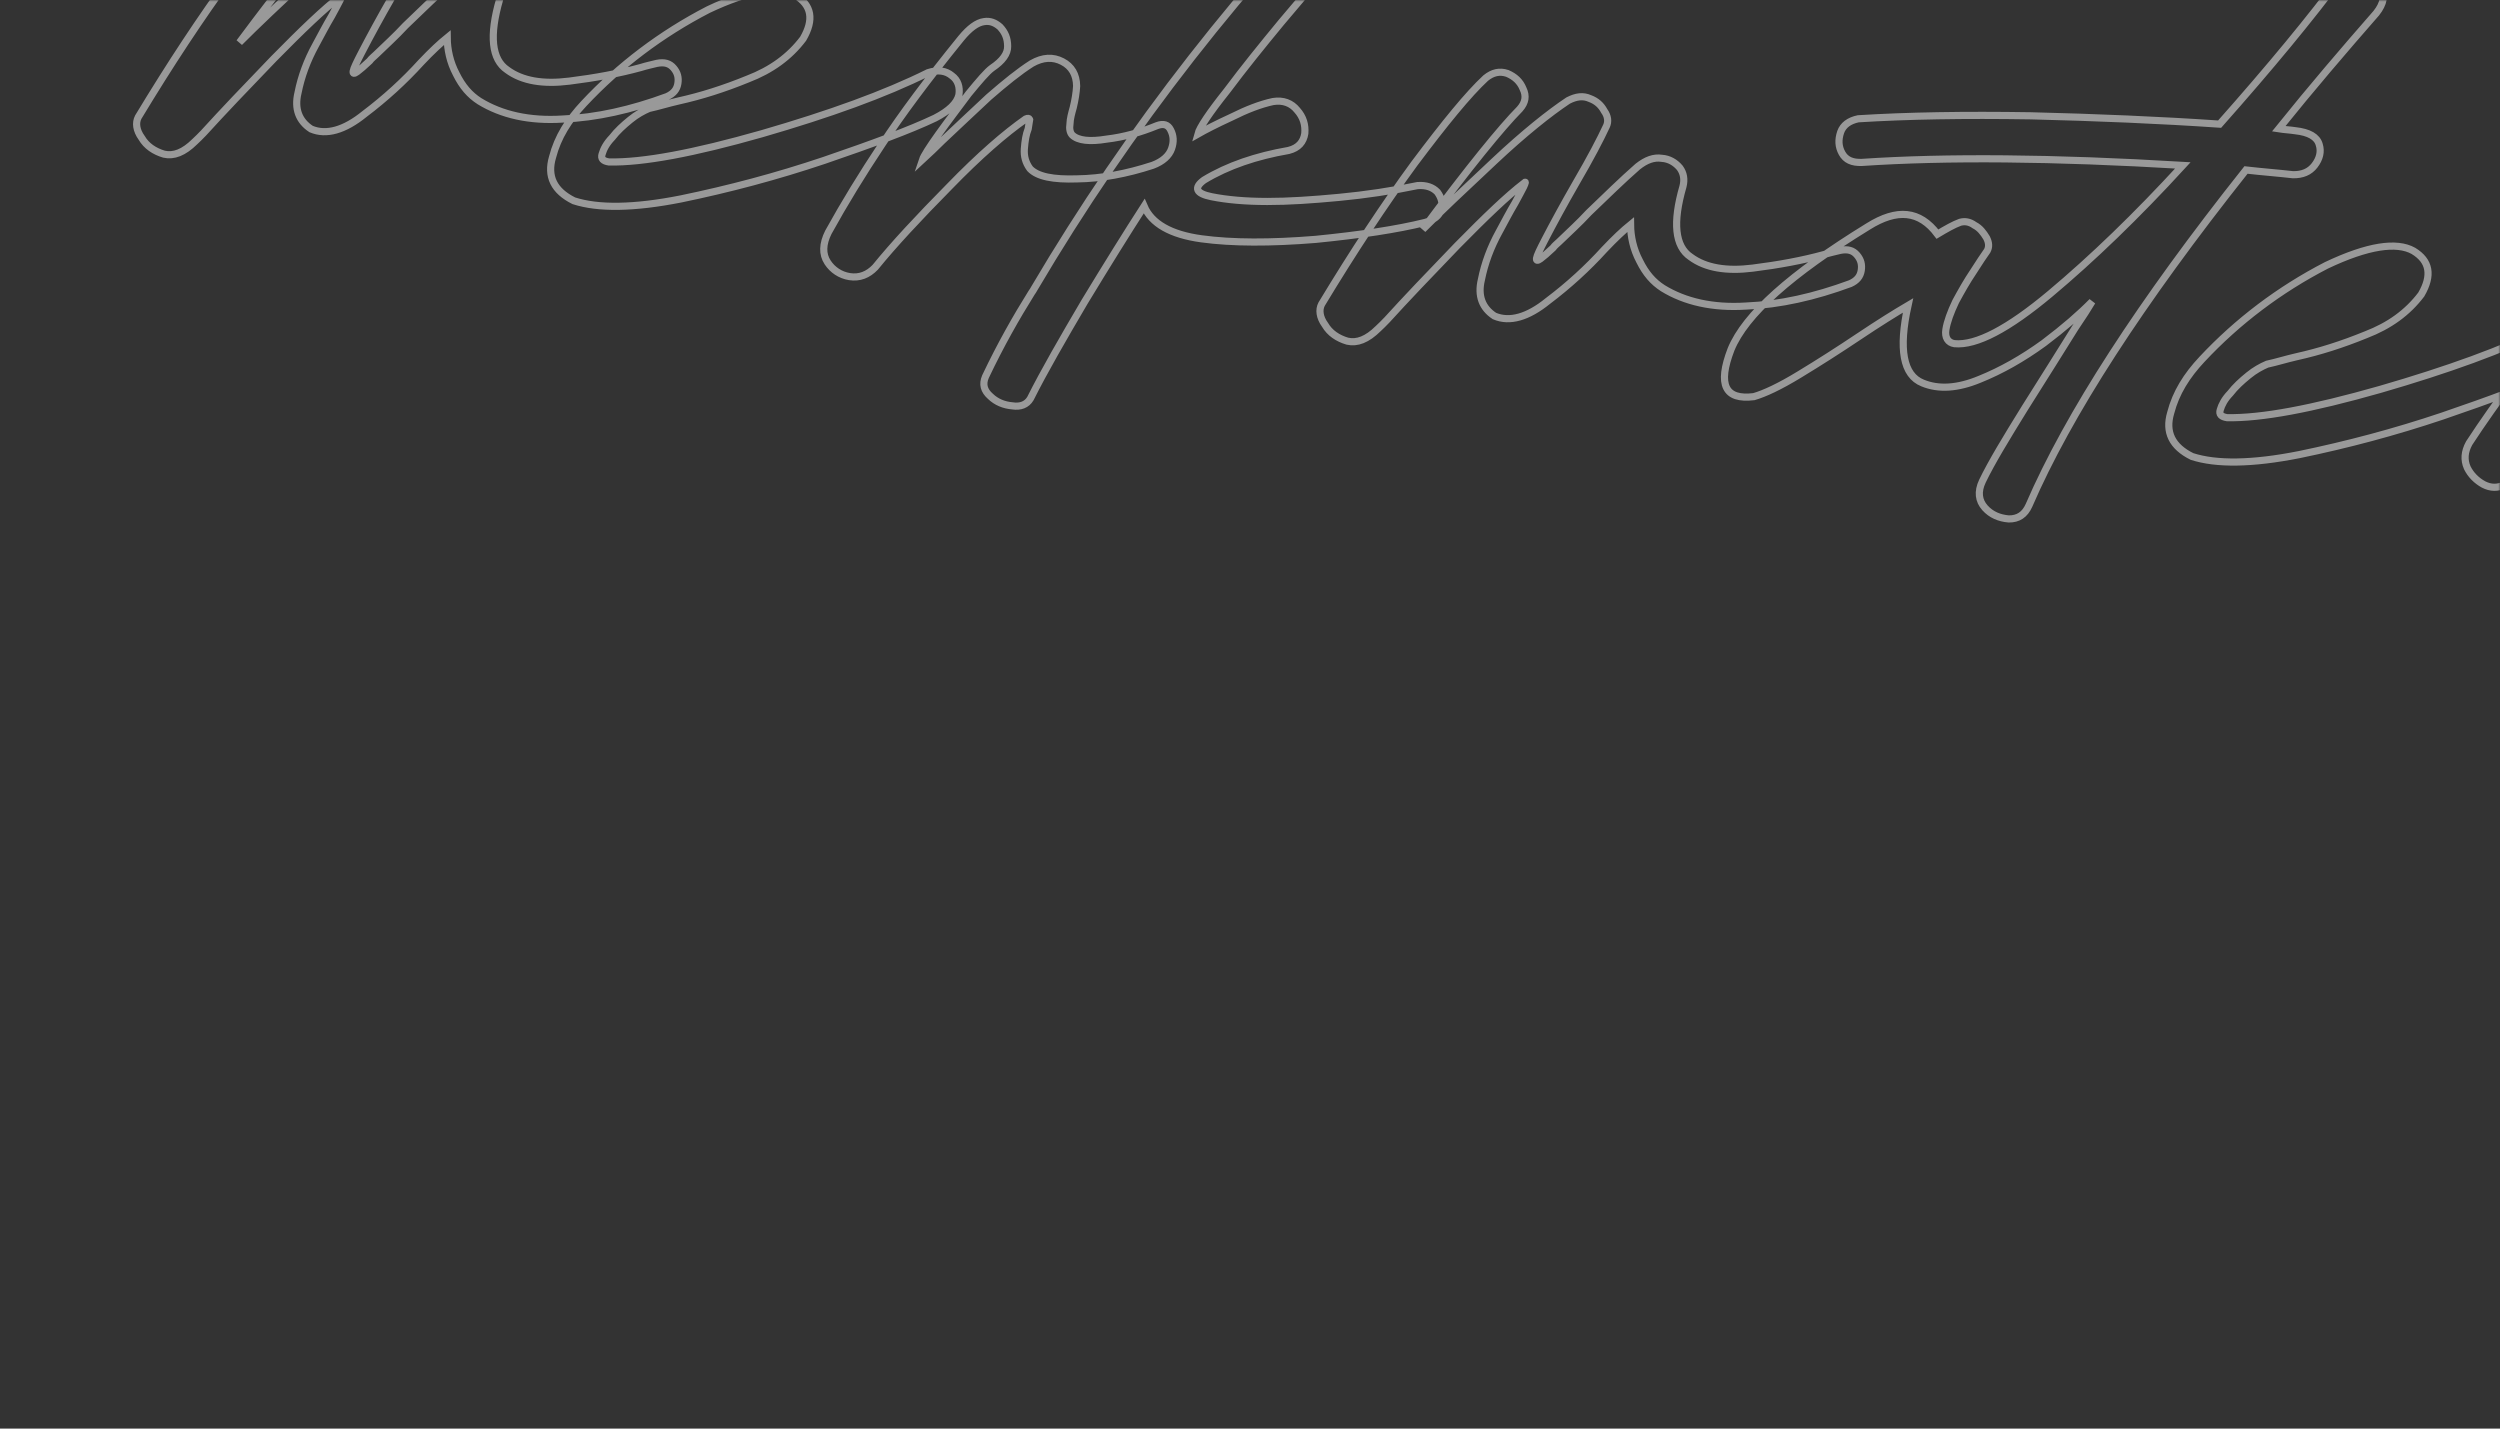 <svg xmlns="http://www.w3.org/2000/svg" width="700" height="400" viewBox="0 0 700 400" fill="none"><rect x="0" y="0" width="700" height="400" fill="#333333" stroke="none"/><mask id="mask0_63_169" style="mask-type:alpha" maskUnits="userSpaceOnUse" x="0" y="0" width="700" height="400"><rect width="700" height="400" rx="10" fill="#D9D9D9"></rect></mask><g mask="url(#mask0_63_169)"><g opacity="0.5"><mask id="path-2-outside-1_63_169" maskUnits="userSpaceOnUse" x="29.733" y="-104.3" width="783.044" height="299.022" fill="black"><rect fill="white" x="29.733" y="-104.3" width="783.044" height="299.022"></rect><path d="M84.656 -30.503C86.599 -32.078 88.551 -32.522 90.696 -31.807C92.812 -30.908 94.29 -29.545 95.102 -27.535C96.097 -25.496 95.807 -23.66 94.203 -21.843C89.051 -16.636 79.947 -5.466 67.044 11.878C71.741 7.163 78.381 0.873 86.992 -7.175C95.39 -15.069 102.494 -20.721 107.751 -24.219C110.003 -25.369 111.926 -25.629 113.858 -24.759C115.636 -24.102 116.96 -22.952 117.829 -21.309C118.911 -19.821 119.047 -18.294 118.476 -17.067C116.765 -13.385 114.059 -8.167 109.932 -1.104C106.559 4.761 103.639 10.134 101.204 14.83C99.85 17.439 99.01 19.188 98.894 19.922C98.778 20.657 99.145 20.715 99.995 20.096C100.846 19.478 101.938 18.521 103.484 17.072C103.967 16.396 104.605 15.932 105.272 15.285C107.939 12.695 110.79 10.135 113.516 7.178C118.396 2.492 122.852 -1.885 127.22 -5.711C129.588 -7.595 131.782 -8.378 133.985 -8.029C136.033 -7.894 137.753 -6.869 139.019 -5.352C140.101 -3.864 140.391 -2.124 139.888 -0.134C136.978 9.945 137.615 16.632 142.04 19.59C146.253 22.702 152.128 23.63 159.424 22.713C166.72 21.796 173.311 20.579 179.409 18.908C180.994 18.406 182.549 18.087 183.922 17.739C186.057 17.324 187.497 17.74 188.608 19.045C189.719 20.349 190.067 21.722 189.806 23.374C189.545 25.026 188.607 26.196 186.781 27.036C176.788 30.726 167.028 32.947 157.558 33.333C148.242 33.931 140.435 32.132 134.26 28.334C131.526 26.584 129.458 24.188 127.748 20.718C126.009 17.433 125.246 13.925 125.218 10.533C123.275 12.108 120.849 14.359 117.911 17.47C113.127 22.736 107.85 27.548 102.081 31.905C96.466 36.475 91.344 37.924 87.112 36.126C83.701 33.893 82.358 30.482 83.451 25.95C84.36 21.389 86.003 16.944 88.381 12.615C89.975 9.668 91.329 7.059 92.866 4.479C93.919 2.576 94.731 1.01 95.272 -0.033C95.843 -1.26 95.901 -1.628 95.446 -1.135C90.74 2.45 84.526 8.431 76.678 16.412C68.801 24.576 62.258 31.446 57.02 37.205C56.111 38.19 55.232 38.992 54.565 39.639C51.444 42.722 48.641 43.784 45.916 43.165C43.22 42.363 41.007 40.884 39.674 38.603C38.128 36.477 37.897 34.371 38.708 32.805C47.63 18.031 56.29 4.909 64.689 -6.56C73.271 -18 79.805 -26.001 84.656 -30.503ZM160.685 56.221C155.1 53.456 153.11 49.378 154.715 43.986C156.165 38.382 159.18 33.589 163.481 29C173.445 18.342 185.197 9.473 198.311 2.7C209.908 -2.806 217.996 -3.974 222.663 -1.355C227.301 1.448 227.977 5.507 224.875 10.85C221.067 15.894 215.964 19.604 209.354 22.135C202.715 24.849 196.375 26.859 189.939 28.288C187.011 28.954 184.238 29.833 181.706 30.374C180.092 31.06 178.237 32.084 176.507 33.504C174.564 35.079 172.805 36.683 171.384 38.529C169.809 40.162 168.997 41.727 168.582 43.167C168.195 44.423 168.842 45.09 170.495 45.351C180.061 45.545 194.218 42.89 213.333 37.442C232.265 31.965 247.833 26.334 259.884 20.334C262.657 19.455 264.861 19.803 266.523 21.195C268.213 22.403 268.841 24.384 268.493 26.588C267.932 28.945 265.719 31.042 261.825 33.061C254.702 36.452 244.314 40.268 230.784 44.904C217.468 49.387 204.112 52.922 190.69 55.693C177.48 58.31 167.488 58.425 160.685 56.221ZM245.074 74.826C243.045 76.952 240.639 77.889 237.885 77.453C235.314 77.047 233.101 75.569 231.739 73.471C230.222 71.162 230.29 68.35 231.943 65.035C236.428 56.899 241.493 48.667 246.925 40.492C252.385 32.134 259.789 22.201 269.135 10.693C271.464 7.862 273.59 6.316 275.513 6.056C277.253 5.766 278.663 6.365 279.987 7.515C281.436 9.062 282.122 10.676 282.141 12.937C282.189 15.014 280.74 17.044 277.792 19.024C276.304 20.106 274.216 22.599 271.191 26.261C268.321 30.136 265.479 33.827 262.821 37.547C260.163 41.267 258.655 43.663 258.298 44.736C260.057 43.132 261.845 41.344 263.845 39.403C268.059 35.364 272.456 31.354 276.883 27.161C281.464 23.18 285.349 20.03 288.905 17.769C292.007 16.001 294.848 15.886 297.457 17.239C300.066 18.592 301.399 20.873 301.457 24.081C301.35 25.946 301.031 27.966 300.5 30.14C300.055 31.763 299.639 33.203 299.591 34.701C299.387 35.986 299.581 37.146 300.228 37.813C301.861 39.388 305.195 39.727 309.833 38.954C314.626 38.394 319.352 37.071 323.981 35.168C325.778 34.511 327.035 34.898 327.749 36.328C328.619 37.971 328.725 39.681 328.039 41.643C327.352 43.605 325.593 45.208 322.791 46.271C315.446 48.686 308.276 49.999 301.676 50.085C294.863 50.326 290.486 49.446 288.389 47.233C287.152 45.532 286.679 43.764 286.815 41.715C286.979 39.483 287.269 37.647 287.898 36.052C288.072 34.951 288.217 34.033 288.304 33.482C288.178 33.086 287.811 33.028 287.202 33.308C281.491 37.298 274.3 43.501 265.757 52.313C257.242 60.941 250.216 68.487 245.074 74.826ZM379.193 -13.315C377.985 -11.624 376.893 -10.668 376.255 -10.204C375.434 -9.769 374.641 -9.518 374.061 -9.422C373.51 -9.509 372.902 -9.228 372.293 -8.948C371.684 -8.668 370.805 -7.866 369.683 -6.726C367.808 -4.388 364.116 -0.078 358.791 6.231C353.437 12.724 348.295 19.063 343.521 25.459C338.591 31.643 335.876 35.73 335.402 37.537C337.47 36.359 340.543 34.774 344.805 32.813C349.096 30.669 352.903 29.2 356.411 28.437C359.31 27.954 361.61 28.882 363.185 30.825C364.943 32.796 365.542 34.961 365.349 37.377C364.971 39.764 363.58 41.426 360.835 42.121C351.742 43.695 343.788 46.39 337.13 50.419C334.153 52.583 334.839 54.197 339.217 55.077C343.594 55.957 348.793 56.402 354.813 56.412C360.833 56.423 367.491 55.969 374.942 55.265C382.393 54.561 389.718 53.46 396.917 51.963C399.391 51.789 401.169 52.447 402.463 53.78C403.546 55.269 404.048 56.854 403.574 58.661C402.917 60.438 401.612 61.55 399.051 62.274C391.214 64.235 380.806 65.789 368.379 67.025C355.797 68.047 345.071 68.046 336.413 66.866C327.754 65.686 322.411 62.583 320.353 57.742C315.617 65.085 310.069 73.994 303.71 84.468C297.533 94.972 292.353 103.938 288.506 111.611C287.481 113.331 285.684 113.987 283.48 113.639C281.065 113.446 278.948 112.547 277.316 110.971C275.499 109.367 275.026 107.599 275.925 105.482C280.158 96.554 284.585 88.785 288.867 81.934C289.109 81.596 289.35 81.258 289.621 80.736C316.104 35.805 348.395 -5.386 386.125 -42.894C390.069 -46.411 393.354 -48.15 395.954 -47.927C398.737 -47.676 400.457 -46.651 401.423 -44.428C402.205 -42.235 402.041 -40.002 400.378 -37.819C399.199 -36.312 397.141 -34.002 394.386 -30.862C389.66 -25.963 384.605 -20.176 379.193 -13.315ZM415.997 21.858C417.94 20.283 419.892 19.838 422.037 20.554C424.153 21.453 425.631 22.816 426.443 24.826C427.438 26.865 427.148 28.701 425.543 30.517C420.392 35.725 411.288 46.895 398.385 64.239C403.082 59.524 409.721 53.234 418.333 45.185C426.731 37.291 433.834 31.639 439.092 28.142C441.343 26.992 443.266 26.731 445.199 27.601C446.977 28.259 448.301 29.409 449.17 31.052C450.252 32.54 450.387 34.067 449.817 35.294C448.106 38.975 445.4 44.193 441.273 51.257C437.899 57.122 434.98 62.495 432.545 67.191C431.191 69.799 430.35 71.548 430.234 72.283C430.118 73.017 430.485 73.075 431.336 72.457C432.186 71.839 433.278 70.882 434.825 69.433C435.308 68.756 435.946 68.293 436.613 67.645C439.28 65.056 442.131 62.495 444.857 59.539C449.737 54.853 454.193 50.476 458.561 46.65C460.929 44.766 463.122 43.983 465.326 44.331C467.374 44.467 469.094 45.491 470.36 47.009C471.442 48.497 471.732 50.236 471.229 52.227C468.319 62.306 468.956 68.993 473.381 71.95C477.594 75.062 483.469 75.991 490.765 75.074C498.061 74.157 504.652 72.94 510.75 71.269C512.334 70.767 513.89 70.448 515.262 70.1C517.398 69.685 518.838 70.101 519.949 71.405C521.06 72.71 521.408 74.082 521.147 75.735C520.886 77.387 519.948 78.556 518.122 79.397C508.129 83.087 498.369 85.308 488.899 85.694C479.583 86.291 471.776 84.493 465.601 80.695C462.867 78.945 460.799 76.548 459.089 73.079C457.35 69.793 456.587 66.285 456.558 62.893C454.616 64.468 452.19 66.72 449.252 69.831C444.468 75.097 439.191 79.908 433.422 84.266C427.807 88.836 422.685 90.285 418.453 88.487C415.042 86.254 413.699 82.843 414.791 78.311C415.7 73.75 417.344 69.305 419.722 64.976C421.316 62.029 422.67 59.42 424.206 56.84C425.26 54.937 426.072 53.371 426.613 52.328C427.183 51.1 427.241 50.733 426.787 51.226C422.081 54.81 415.866 60.791 408.019 68.772C400.142 76.937 393.599 83.806 388.361 89.565C387.452 90.551 386.573 91.353 385.906 92C382.784 95.082 379.982 96.145 377.257 95.526C374.561 94.724 372.348 93.245 371.015 90.964C369.469 88.838 369.237 86.731 370.049 85.166C378.97 70.392 387.63 57.27 396.029 45.801C404.612 34.361 411.145 26.36 415.997 21.858ZM655.709 -6.691C657.072 -8.169 658.84 -8.642 661.169 -7.898C663.681 -7.125 665.343 -5.733 666.676 -3.452C667.855 -1.384 667.478 1.003 665.361 3.679C656.402 13.931 647.172 24.704 638.039 36.058C639.691 36.319 641.189 36.367 642.658 36.599C646.542 37.025 648.784 38.32 649.383 40.485C650.011 42.466 649.508 44.456 648.087 46.302C646.667 48.148 644.656 48.959 642.028 48.92C637.776 48.436 633.312 48.107 628.876 47.594C599.273 84.882 579.092 116.13 568.12 141.495C566.951 144.133 565.066 145.341 562.438 145.302C559.838 145.079 557.539 144.151 555.78 142.18C554.022 140.208 553.665 137.705 555.076 134.729C557.599 129.482 561.668 122.786 566.974 114.215C572.251 105.828 577.016 98.301 581.056 91.788C583.26 88.561 584.768 86.165 585.792 84.445C582.429 87.865 578.061 91.692 572.291 96.049C566.338 100.377 560.346 103.759 554.316 106.193C548.073 108.782 542.758 109.071 538.342 107.244C532.854 105.06 531.57 97.706 534.248 85.521C530.72 87.598 526.13 90.448 520.447 94.254C514.765 98.061 509.324 101.53 503.912 104.814C498.288 108.254 494.026 110.215 491.069 111.065C483.009 112.05 480.865 107.759 484.693 97.825C488.675 88.105 501.384 76.752 523.061 63.429C531.207 58.318 537.508 58.937 542.484 65.557C544.977 64.069 547.045 62.891 548.843 62.234C550.215 61.886 551.5 62.089 552.853 63.056C554.418 63.868 555.346 65.143 556.244 66.603C556.959 68.033 556.969 69.163 556.427 70.207C555.461 71.56 554.224 73.434 552.474 76.169C550.754 78.72 549.188 81.483 547.593 84.43C546.182 87.406 545.196 90.073 544.848 92.277C544.5 94.48 545.398 95.939 547.234 96.229C553.351 96.82 562.387 92.037 574.1 82.221C585.813 72.404 598.242 60.443 611.202 46.307C574.849 44.138 544.777 43.902 521.381 45.474C518.54 45.59 516.791 44.749 515.767 42.893C514.743 41.038 514.666 39.144 515.382 36.998C516.068 35.037 517.769 33.8 520.301 33.259C533.984 32.411 550.025 32.123 568.608 32.425C586.978 32.881 604.739 33.618 621.495 34.761C635.693 18.75 647.097 4.933 655.709 -6.691ZM613.768 127.82C608.183 125.056 606.193 120.978 607.798 115.586C609.248 109.981 612.264 105.188 616.565 100.599C626.529 89.942 638.281 81.072 651.395 74.3C662.991 68.793 671.08 67.625 675.747 70.244C680.385 73.047 681.061 77.106 677.958 82.449C674.15 87.493 669.047 91.203 662.437 93.734C655.798 96.449 649.459 98.458 643.023 99.887C640.095 100.554 637.321 101.433 634.789 101.973C633.176 102.659 631.32 103.683 629.59 105.104C627.648 106.679 625.889 108.282 624.468 110.128C622.893 111.761 622.081 113.326 621.665 114.766C621.278 116.022 621.926 116.689 623.578 116.95C633.145 117.145 647.302 114.489 666.417 109.041C685.348 103.565 700.916 97.933 712.967 91.934C715.741 91.055 717.944 91.403 719.606 92.794C721.297 94.003 721.925 95.984 721.577 98.187C721.016 100.545 718.803 102.641 714.908 104.66C707.786 108.051 697.397 111.867 683.868 116.504C670.551 120.986 657.196 124.521 643.773 127.293C630.563 129.91 620.571 130.024 613.768 127.82ZM719.253 86.905C721.012 85.301 722.964 84.857 725.08 85.756C727.196 86.655 728.829 88.23 730.008 90.298C730.974 92.521 730.868 94.386 729.476 96.048C727.901 97.681 726.296 99.497 724.75 100.947C722.933 102.918 721.357 104.551 720.024 105.845C718.845 107.353 718.12 108.367 718.004 109.102C720.13 107.556 723.503 105.266 728.518 102.107C733.35 98.918 738.366 95.759 743.324 92.967C748.31 89.991 751.992 88.127 754.157 87.528C755.897 87.238 757.675 87.896 759.336 89.287C761.182 90.708 762.419 92.409 763.385 94.632C764.38 96.671 764.611 98.777 763.954 100.555C763.355 101.966 762.33 103.686 760.852 105.899C759.189 108.083 757.498 110.45 755.594 112.972C752.965 116.508 750.79 119.552 749.041 122.286C747.108 124.992 746.634 126.799 747.31 127.282C749.948 128.452 753.949 128.143 759.496 126.385C765.043 124.627 770.464 122.473 775.76 119.922C781.24 117.401 784.922 115.536 787.173 114.387C787.173 114.387 787.386 114.232 787.57 114.261C789.821 113.111 791.686 113.218 793.039 114.184C794.363 115.335 794.894 116.736 794.788 118.601C794.497 120.437 793.318 121.944 791.038 123.277C781.548 128.552 771.439 132.977 760.287 136.86C749.164 140.56 740.641 140.907 734.988 137.379C731.693 134.412 731.385 130.411 733.724 125.135C736.063 119.859 738.712 115.009 741.853 110.612C743.09 108.738 744.085 107.201 744.868 105.819C745.255 104.563 743.854 105.095 740.326 107.172C736.983 109.278 732.73 112.37 727.628 116.08C722.525 119.79 717.606 123.529 712.716 127.084C707.159 131.287 703.302 134.253 701.176 135.799C699.35 136.64 697.456 136.717 695.369 135.634C693.465 134.581 691.832 133.005 690.837 130.966C689.871 128.744 690.036 126.511 691.36 124.086C699.053 112.317 708.332 100.046 719.253 86.905Z"></path></mask><path d="M84.656 -30.503C86.599 -32.078 88.551 -32.522 90.696 -31.807C92.812 -30.908 94.29 -29.545 95.102 -27.535C96.097 -25.496 95.807 -23.66 94.203 -21.843C89.051 -16.636 79.947 -5.466 67.044 11.878C71.741 7.163 78.381 0.873 86.992 -7.175C95.39 -15.069 102.494 -20.721 107.751 -24.219C110.003 -25.369 111.926 -25.629 113.858 -24.759C115.636 -24.102 116.96 -22.952 117.829 -21.309C118.911 -19.821 119.047 -18.294 118.476 -17.067C116.765 -13.385 114.059 -8.167 109.932 -1.104C106.559 4.761 103.639 10.134 101.204 14.83C99.85 17.439 99.01 19.188 98.894 19.922C98.778 20.657 99.145 20.715 99.995 20.096C100.846 19.478 101.938 18.521 103.484 17.072C103.967 16.396 104.605 15.932 105.272 15.285C107.939 12.695 110.79 10.135 113.516 7.178C118.396 2.492 122.852 -1.885 127.22 -5.711C129.588 -7.595 131.782 -8.378 133.985 -8.029C136.033 -7.894 137.753 -6.869 139.019 -5.352C140.101 -3.864 140.391 -2.124 139.888 -0.134C136.978 9.945 137.615 16.632 142.04 19.59C146.253 22.702 152.128 23.63 159.424 22.713C166.72 21.796 173.311 20.579 179.409 18.908C180.994 18.406 182.549 18.087 183.922 17.739C186.057 17.324 187.497 17.74 188.608 19.045C189.719 20.349 190.067 21.722 189.806 23.374C189.545 25.026 188.607 26.196 186.781 27.036C176.788 30.726 167.028 32.947 157.558 33.333C148.242 33.931 140.435 32.132 134.26 28.334C131.526 26.584 129.458 24.188 127.748 20.718C126.009 17.433 125.246 13.925 125.218 10.533C123.275 12.108 120.849 14.359 117.911 17.47C113.127 22.736 107.85 27.548 102.081 31.905C96.466 36.475 91.344 37.924 87.112 36.126C83.701 33.893 82.358 30.482 83.451 25.95C84.36 21.389 86.003 16.944 88.381 12.615C89.975 9.668 91.329 7.059 92.866 4.479C93.919 2.576 94.731 1.01 95.272 -0.033C95.843 -1.26 95.901 -1.628 95.446 -1.135C90.74 2.45 84.526 8.431 76.678 16.412C68.801 24.576 62.258 31.446 57.02 37.205C56.111 38.19 55.232 38.992 54.565 39.639C51.444 42.722 48.641 43.784 45.916 43.165C43.22 42.363 41.007 40.884 39.674 38.603C38.128 36.477 37.897 34.371 38.708 32.805C47.63 18.031 56.29 4.909 64.689 -6.56C73.271 -18 79.805 -26.001 84.656 -30.503ZM160.685 56.221C155.1 53.456 153.11 49.378 154.715 43.986C156.165 38.382 159.18 33.589 163.481 29C173.445 18.342 185.197 9.473 198.311 2.7C209.908 -2.806 217.996 -3.974 222.663 -1.355C227.301 1.448 227.977 5.507 224.875 10.85C221.067 15.894 215.964 19.604 209.354 22.135C202.715 24.849 196.375 26.859 189.939 28.288C187.011 28.954 184.238 29.833 181.706 30.374C180.092 31.06 178.237 32.084 176.507 33.504C174.564 35.079 172.805 36.683 171.384 38.529C169.809 40.162 168.997 41.727 168.582 43.167C168.195 44.423 168.842 45.09 170.495 45.351C180.061 45.545 194.218 42.89 213.333 37.442C232.265 31.965 247.833 26.334 259.884 20.334C262.657 19.455 264.861 19.803 266.523 21.195C268.213 22.403 268.841 24.384 268.493 26.588C267.932 28.945 265.719 31.042 261.825 33.061C254.702 36.452 244.314 40.268 230.784 44.904C217.468 49.387 204.112 52.922 190.69 55.693C177.48 58.31 167.488 58.425 160.685 56.221ZM245.074 74.826C243.045 76.952 240.639 77.889 237.885 77.453C235.314 77.047 233.101 75.569 231.739 73.471C230.222 71.162 230.29 68.35 231.943 65.035C236.428 56.899 241.493 48.667 246.925 40.492C252.385 32.134 259.789 22.201 269.135 10.693C271.464 7.862 273.59 6.316 275.513 6.056C277.253 5.766 278.663 6.365 279.987 7.515C281.436 9.062 282.122 10.676 282.141 12.937C282.189 15.014 280.74 17.044 277.792 19.024C276.304 20.106 274.216 22.599 271.191 26.261C268.321 30.136 265.479 33.827 262.821 37.547C260.163 41.267 258.655 43.663 258.298 44.736C260.057 43.132 261.845 41.344 263.845 39.403C268.059 35.364 272.456 31.354 276.883 27.161C281.464 23.18 285.349 20.03 288.905 17.769C292.007 16.001 294.848 15.886 297.457 17.239C300.066 18.592 301.399 20.873 301.457 24.081C301.35 25.946 301.031 27.966 300.5 30.14C300.055 31.763 299.639 33.203 299.591 34.701C299.387 35.986 299.581 37.146 300.228 37.813C301.861 39.388 305.195 39.727 309.833 38.954C314.626 38.394 319.352 37.071 323.981 35.168C325.778 34.511 327.035 34.898 327.749 36.328C328.619 37.971 328.725 39.681 328.039 41.643C327.352 43.605 325.593 45.208 322.791 46.271C315.446 48.686 308.276 49.999 301.676 50.085C294.863 50.326 290.486 49.446 288.389 47.233C287.152 45.532 286.679 43.764 286.815 41.715C286.979 39.483 287.269 37.647 287.898 36.052C288.072 34.951 288.217 34.033 288.304 33.482C288.178 33.086 287.811 33.028 287.202 33.308C281.491 37.298 274.3 43.501 265.757 52.313C257.242 60.941 250.216 68.487 245.074 74.826ZM379.193 -13.315C377.985 -11.624 376.893 -10.668 376.255 -10.204C375.434 -9.769 374.641 -9.518 374.061 -9.422C373.51 -9.509 372.902 -9.228 372.293 -8.948C371.684 -8.668 370.805 -7.866 369.683 -6.726C367.808 -4.388 364.116 -0.078 358.791 6.231C353.437 12.724 348.295 19.063 343.521 25.459C338.591 31.643 335.876 35.73 335.402 37.537C337.47 36.359 340.543 34.774 344.805 32.813C349.096 30.669 352.903 29.2 356.411 28.437C359.31 27.954 361.61 28.882 363.185 30.825C364.943 32.796 365.542 34.961 365.349 37.377C364.971 39.764 363.58 41.426 360.835 42.121C351.742 43.695 343.788 46.39 337.13 50.419C334.153 52.583 334.839 54.197 339.217 55.077C343.594 55.957 348.793 56.402 354.813 56.412C360.833 56.423 367.491 55.969 374.942 55.265C382.393 54.561 389.718 53.46 396.917 51.963C399.391 51.789 401.169 52.447 402.463 53.78C403.546 55.269 404.048 56.854 403.574 58.661C402.917 60.438 401.612 61.55 399.051 62.274C391.214 64.235 380.806 65.789 368.379 67.025C355.797 68.047 345.071 68.046 336.413 66.866C327.754 65.686 322.411 62.583 320.353 57.742C315.617 65.085 310.069 73.994 303.71 84.468C297.533 94.972 292.353 103.938 288.506 111.611C287.481 113.331 285.684 113.987 283.48 113.639C281.065 113.446 278.948 112.547 277.316 110.971C275.499 109.367 275.026 107.599 275.925 105.482C280.158 96.554 284.585 88.785 288.867 81.934C289.109 81.596 289.35 81.258 289.621 80.736C316.104 35.805 348.395 -5.386 386.125 -42.894C390.069 -46.411 393.354 -48.15 395.954 -47.927C398.737 -47.676 400.457 -46.651 401.423 -44.428C402.205 -42.235 402.041 -40.002 400.378 -37.819C399.199 -36.312 397.141 -34.002 394.386 -30.862C389.66 -25.963 384.605 -20.176 379.193 -13.315ZM415.997 21.858C417.94 20.283 419.892 19.838 422.037 20.554C424.153 21.453 425.631 22.816 426.443 24.826C427.438 26.865 427.148 28.701 425.543 30.517C420.392 35.725 411.288 46.895 398.385 64.239C403.082 59.524 409.721 53.234 418.333 45.185C426.731 37.291 433.834 31.639 439.092 28.142C441.343 26.992 443.266 26.731 445.199 27.601C446.977 28.259 448.301 29.409 449.17 31.052C450.252 32.54 450.387 34.067 449.817 35.294C448.106 38.975 445.4 44.193 441.273 51.257C437.899 57.122 434.98 62.495 432.545 67.191C431.191 69.799 430.35 71.548 430.234 72.283C430.118 73.017 430.485 73.075 431.336 72.457C432.186 71.839 433.278 70.882 434.825 69.433C435.308 68.756 435.946 68.293 436.613 67.645C439.28 65.056 442.131 62.495 444.857 59.539C449.737 54.853 454.193 50.476 458.561 46.65C460.929 44.766 463.122 43.983 465.326 44.331C467.374 44.467 469.094 45.491 470.36 47.009C471.442 48.497 471.732 50.236 471.229 52.227C468.319 62.306 468.956 68.993 473.381 71.95C477.594 75.062 483.469 75.991 490.765 75.074C498.061 74.157 504.652 72.94 510.75 71.269C512.334 70.767 513.89 70.448 515.262 70.1C517.398 69.685 518.838 70.101 519.949 71.405C521.06 72.71 521.408 74.082 521.147 75.735C520.886 77.387 519.948 78.556 518.122 79.397C508.129 83.087 498.369 85.308 488.899 85.694C479.583 86.291 471.776 84.493 465.601 80.695C462.867 78.945 460.799 76.548 459.089 73.079C457.35 69.793 456.587 66.285 456.558 62.893C454.616 64.468 452.19 66.72 449.252 69.831C444.468 75.097 439.191 79.908 433.422 84.266C427.807 88.836 422.685 90.285 418.453 88.487C415.042 86.254 413.699 82.843 414.791 78.311C415.7 73.75 417.344 69.305 419.722 64.976C421.316 62.029 422.67 59.42 424.206 56.84C425.26 54.937 426.072 53.371 426.613 52.328C427.183 51.1 427.241 50.733 426.787 51.226C422.081 54.81 415.866 60.791 408.019 68.772C400.142 76.937 393.599 83.806 388.361 89.565C387.452 90.551 386.573 91.353 385.906 92C382.784 95.082 379.982 96.145 377.257 95.526C374.561 94.724 372.348 93.245 371.015 90.964C369.469 88.838 369.237 86.731 370.049 85.166C378.97 70.392 387.63 57.27 396.029 45.801C404.612 34.361 411.145 26.36 415.997 21.858ZM655.709 -6.691C657.072 -8.169 658.84 -8.642 661.169 -7.898C663.681 -7.125 665.343 -5.733 666.676 -3.452C667.855 -1.384 667.478 1.003 665.361 3.679C656.402 13.931 647.172 24.704 638.039 36.058C639.691 36.319 641.189 36.367 642.658 36.599C646.542 37.025 648.784 38.32 649.383 40.485C650.011 42.466 649.508 44.456 648.087 46.302C646.667 48.148 644.656 48.959 642.028 48.92C637.776 48.436 633.312 48.107 628.876 47.594C599.273 84.882 579.092 116.13 568.12 141.495C566.951 144.133 565.066 145.341 562.438 145.302C559.838 145.079 557.539 144.151 555.78 142.18C554.022 140.208 553.665 137.705 555.076 134.729C557.599 129.482 561.668 122.786 566.974 114.215C572.251 105.828 577.016 98.301 581.056 91.788C583.26 88.561 584.768 86.165 585.792 84.445C582.429 87.865 578.061 91.692 572.291 96.049C566.338 100.377 560.346 103.759 554.316 106.193C548.073 108.782 542.758 109.071 538.342 107.244C532.854 105.06 531.57 97.706 534.248 85.521C530.72 87.598 526.13 90.448 520.447 94.254C514.765 98.061 509.324 101.53 503.912 104.814C498.288 108.254 494.026 110.215 491.069 111.065C483.009 112.05 480.865 107.759 484.693 97.825C488.675 88.105 501.384 76.752 523.061 63.429C531.207 58.318 537.508 58.937 542.484 65.557C544.977 64.069 547.045 62.891 548.843 62.234C550.215 61.886 551.5 62.089 552.853 63.056C554.418 63.868 555.346 65.143 556.244 66.603C556.959 68.033 556.969 69.163 556.427 70.207C555.461 71.56 554.224 73.434 552.474 76.169C550.754 78.72 549.188 81.483 547.593 84.43C546.182 87.406 545.196 90.073 544.848 92.277C544.5 94.48 545.398 95.939 547.234 96.229C553.351 96.82 562.387 92.037 574.1 82.221C585.813 72.404 598.242 60.443 611.202 46.307C574.849 44.138 544.777 43.902 521.381 45.474C518.54 45.59 516.791 44.749 515.767 42.893C514.743 41.038 514.666 39.144 515.382 36.998C516.068 35.037 517.769 33.8 520.301 33.259C533.984 32.411 550.025 32.123 568.608 32.425C586.978 32.881 604.739 33.618 621.495 34.761C635.693 18.75 647.097 4.933 655.709 -6.691ZM613.768 127.82C608.183 125.056 606.193 120.978 607.798 115.586C609.248 109.981 612.264 105.188 616.565 100.599C626.529 89.942 638.281 81.072 651.395 74.3C662.991 68.793 671.08 67.625 675.747 70.244C680.385 73.047 681.061 77.106 677.958 82.449C674.15 87.493 669.047 91.203 662.437 93.734C655.798 96.449 649.459 98.458 643.023 99.887C640.095 100.554 637.321 101.433 634.789 101.973C633.176 102.659 631.32 103.683 629.59 105.104C627.648 106.679 625.889 108.282 624.468 110.128C622.893 111.761 622.081 113.326 621.665 114.766C621.278 116.022 621.926 116.689 623.578 116.95C633.145 117.145 647.302 114.489 666.417 109.041C685.348 103.565 700.916 97.933 712.967 91.934C715.741 91.055 717.944 91.403 719.606 92.794C721.297 94.003 721.925 95.984 721.577 98.187C721.016 100.545 718.803 102.641 714.908 104.66C707.786 108.051 697.397 111.867 683.868 116.504C670.551 120.986 657.196 124.521 643.773 127.293C630.563 129.91 620.571 130.024 613.768 127.82ZM719.253 86.905C721.012 85.301 722.964 84.857 725.08 85.756C727.196 86.655 728.829 88.23 730.008 90.298C730.974 92.521 730.868 94.386 729.476 96.048C727.901 97.681 726.296 99.497 724.75 100.947C722.933 102.918 721.357 104.551 720.024 105.845C718.845 107.353 718.12 108.367 718.004 109.102C720.13 107.556 723.503 105.266 728.518 102.107C733.35 98.918 738.366 95.759 743.324 92.967C748.31 89.991 751.992 88.127 754.157 87.528C755.897 87.238 757.675 87.896 759.336 89.287C761.182 90.708 762.419 92.409 763.385 94.632C764.38 96.671 764.611 98.777 763.954 100.555C763.355 101.966 762.33 103.686 760.852 105.899C759.189 108.083 757.498 110.45 755.594 112.972C752.965 116.508 750.79 119.552 749.041 122.286C747.108 124.992 746.634 126.799 747.31 127.282C749.948 128.452 753.949 128.143 759.496 126.385C765.043 124.627 770.464 122.473 775.76 119.922C781.24 117.401 784.922 115.536 787.173 114.387C787.173 114.387 787.386 114.232 787.57 114.261C789.821 113.111 791.686 113.218 793.039 114.184C794.363 115.335 794.894 116.736 794.788 118.601C794.497 120.437 793.318 121.944 791.038 123.277C781.548 128.552 771.439 132.977 760.287 136.86C749.164 140.56 740.641 140.907 734.988 137.379C731.693 134.412 731.385 130.411 733.724 125.135C736.063 119.859 738.712 115.009 741.853 110.612C743.09 108.738 744.085 107.201 744.868 105.819C745.255 104.563 743.854 105.095 740.326 107.172C736.983 109.278 732.73 112.37 727.628 116.08C722.525 119.79 717.606 123.529 712.716 127.084C707.159 131.287 703.302 134.253 701.176 135.799C699.35 136.64 697.456 136.717 695.369 135.634C693.465 134.581 691.832 133.005 690.837 130.966C689.871 128.744 690.036 126.511 691.36 124.086C699.053 112.317 708.332 100.046 719.253 86.905Z" stroke="white" stroke-width="2" mask="url(#path-2-outside-1_63_169)"></path></g></g></svg>